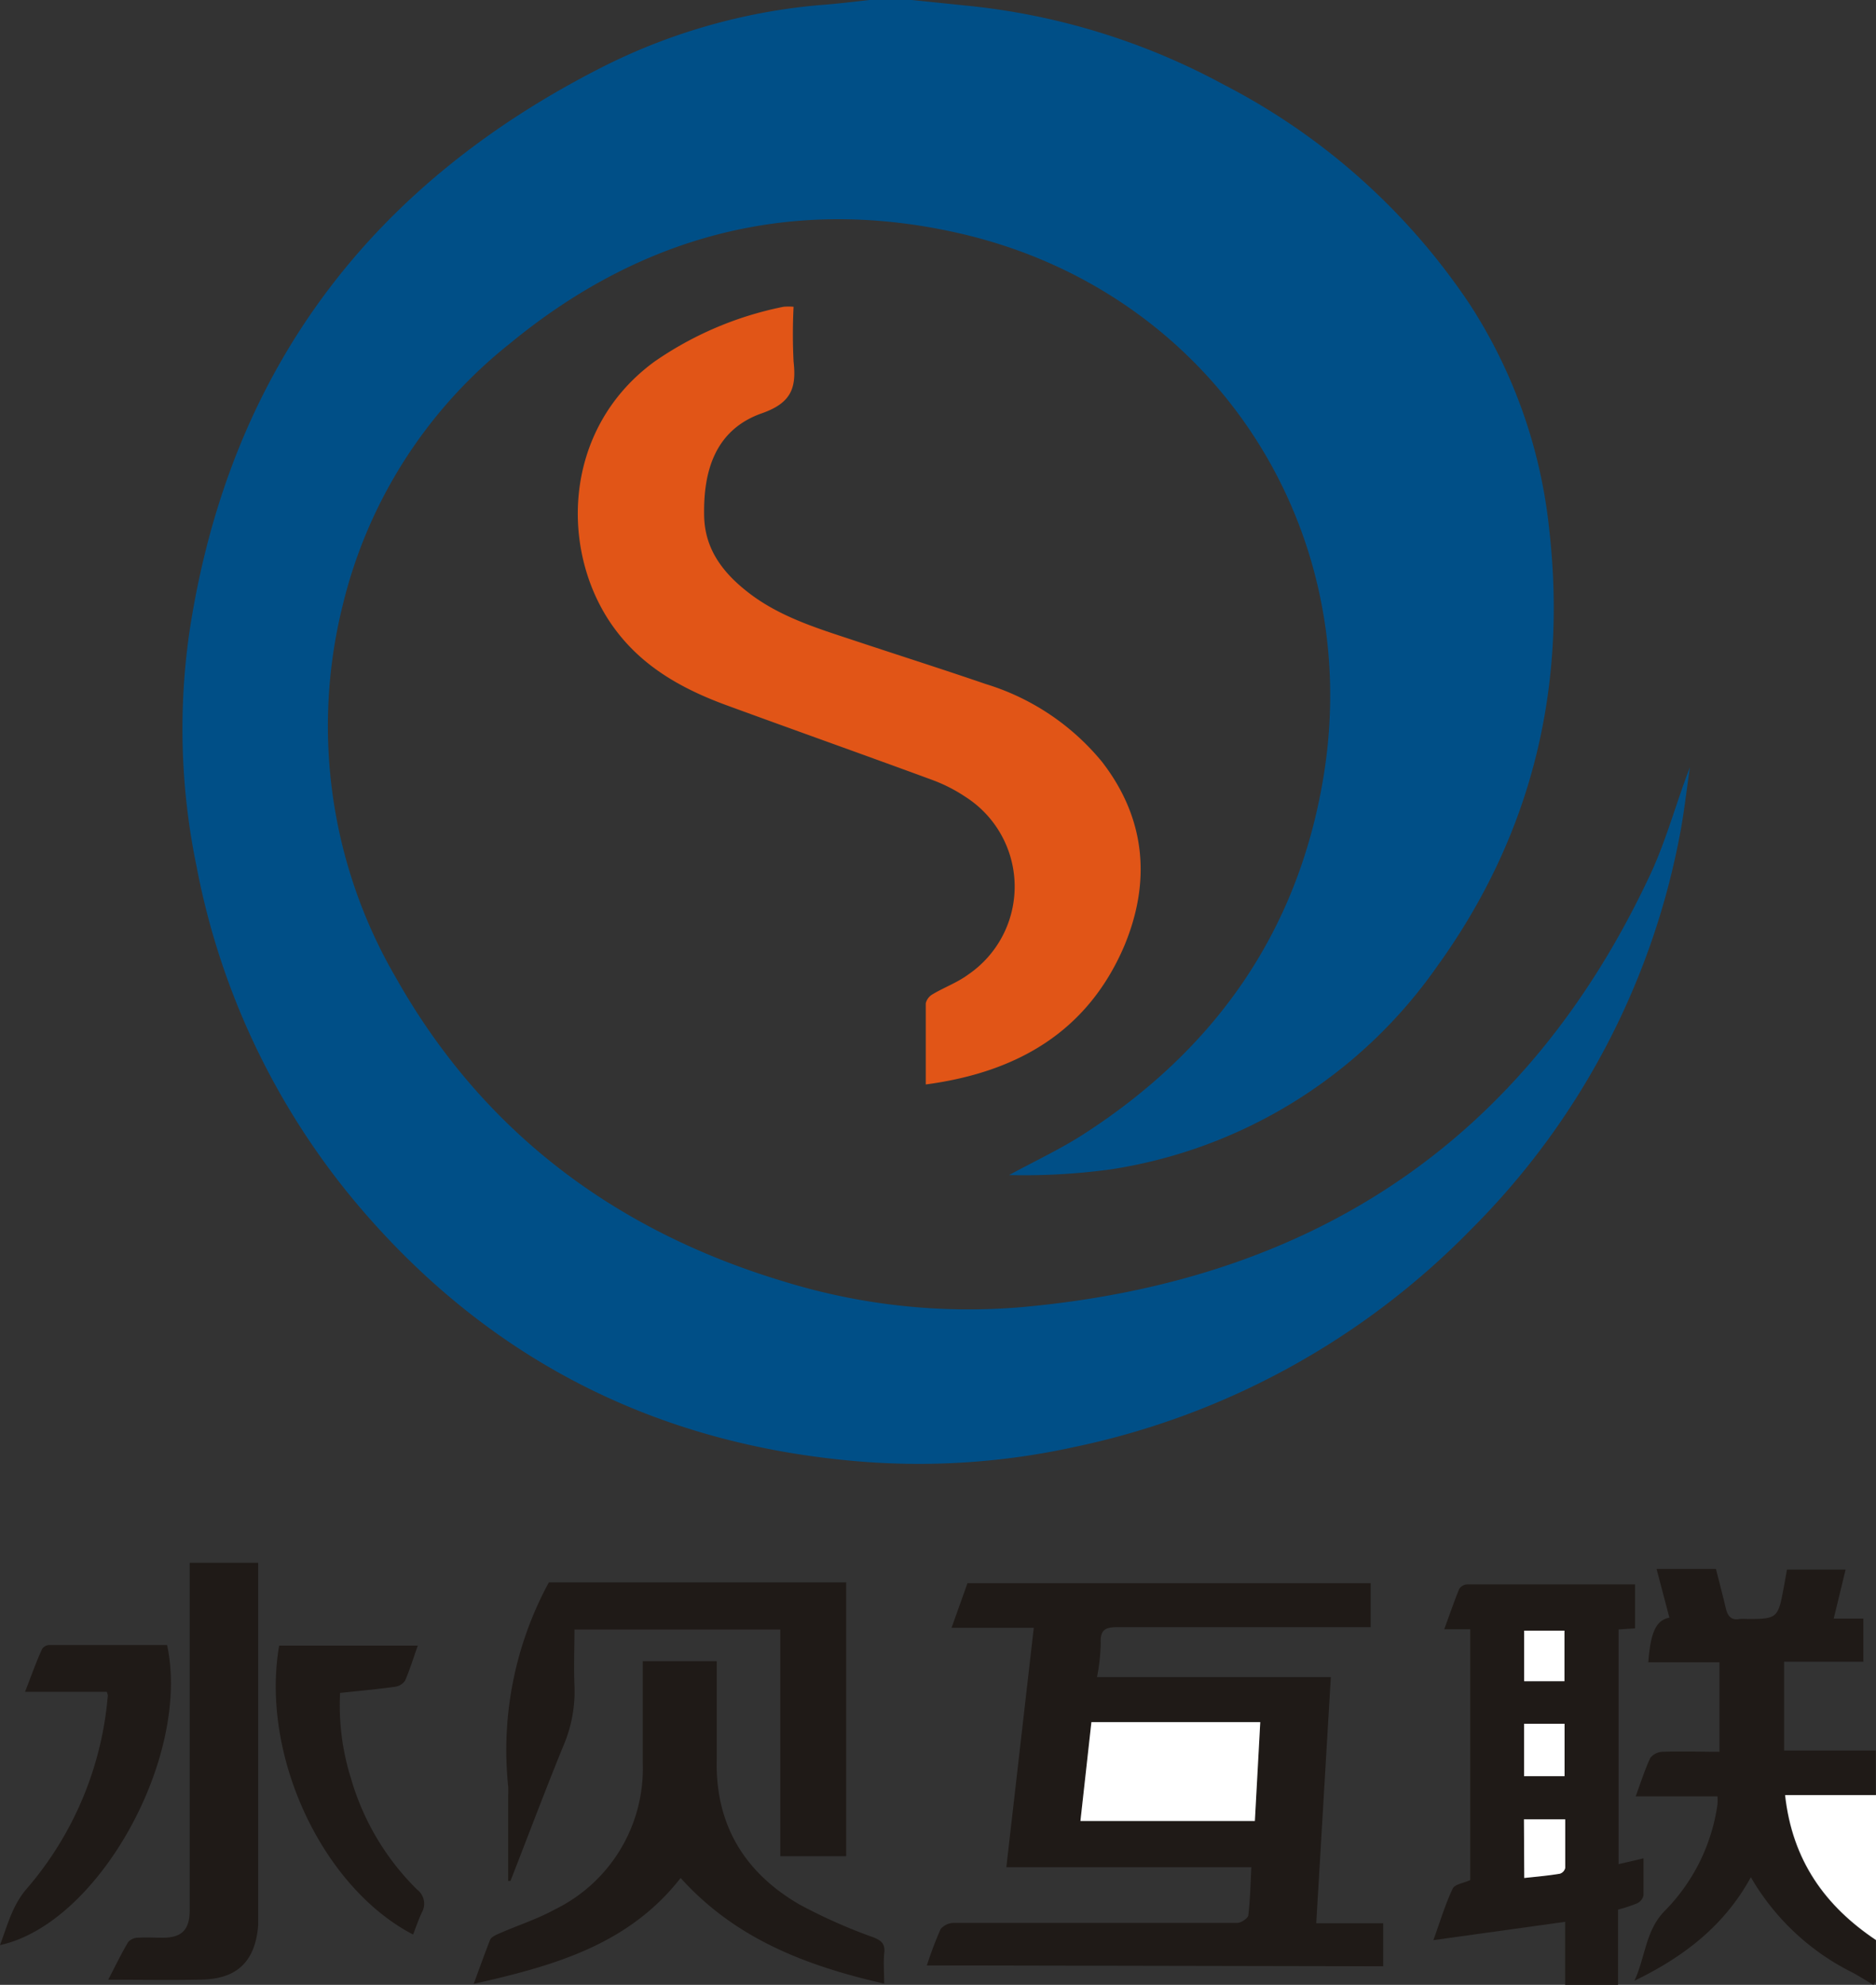 <svg id="图层_1" data-name="图层 1" xmlns="http://www.w3.org/2000/svg" viewBox="0 0 170.89 180.72"><rect x="0" y="0" width="170.89" height="180.72" fill="#333333" stroke="none"/><defs><style>.cls-1{fill:#004f87;}.cls-2{fill:#1f1a17;}.cls-3{fill:#fff;}.cls-4{fill:#e15517;}</style></defs><title>名片 水贝互联(转曲)(1)</title><path class="cls-1" d="M84.05.53l4.87.5a62,62,0,0,1,23.6,7.23,59.93,59.93,0,0,1,22.38,20,46.45,46.45,0,0,1,7.22,20.44c1.66,14.61-1.64,28-10.28,39.92A44.46,44.46,0,0,1,102.19,107a58.43,58.43,0,0,1-9.27.52c2.25-1.23,4.6-2.32,6.75-3.7,11.93-7.67,19.52-18.35,21.87-32.44,3.85-23-10.23-44.33-33.07-49.59-15.19-3.49-29,.12-41,10A43.42,43.42,0,0,0,32.22,55.63a45.49,45.49,0,0,0,4.89,34c7.92,14,20,23,35.33,27.59A57,57,0,0,0,94,119.55c26.51-2.36,46-15.09,57.38-39.51,1.43-3.09,2.31-6.42,3.56-9.66-.31,2.08-.53,4.17-.93,6.22a68.81,68.81,0,0,1-19,35.86,70.73,70.73,0,0,1-36.1,19.81,66.13,66.13,0,0,1-19.17,1.36c-18.08-1.38-33.31-8.72-45.32-22.43A67.22,67.22,0,0,1,18.91,79.44a61.64,61.64,0,0,1-.61-21.67C22,34,35,17.06,56.36,6.39A54.42,54.42,0,0,1,75.59,1C77.13.89,78.67.7,80.21.53Z" transform="translate(-1 -0.53)"/><path class="cls-2" d="M143.57,181.25v-5.74l-12,1.67c.66-1.82,1.1-3.31,1.76-4.69.18-.4,1-.5,1.6-.78V148.87h-2.37c.48-1.31.89-2.5,1.36-3.66a.91.91,0,0,1,.71-.42c5.07,0,10.15,0,15.31,0v4l-1.5.1v21.37l2.27-.53c0,1.19,0,2.29,0,3.39a1.08,1.08,0,0,1-.59.71,13.49,13.49,0,0,1-1.73.57v6.85Zm-3.75-15.07v5.34c1.14-.12,2.2-.22,3.25-.39a.72.72,0,0,0,.48-.52c0-1.46,0-2.93,0-4.43Zm3.7-8.7h-3.69v4.77h3.69Zm0-3.88V149h-3.67v4.65Z" transform="translate(-1 -0.53)"/><path class="cls-2" d="M171.65,181.25c-.63-.37-1.25-.77-1.9-1.12a22,22,0,0,1-9.26-8.68c-2.45,4.48-6.19,7.29-10.61,9.43,1-2.11,1-4.57,2.76-6.36a17.21,17.21,0,0,0,4.81-9.7,5.38,5.38,0,0,0,0-.73H150c.47-1.29.83-2.43,1.33-3.5a1.49,1.49,0,0,1,1.12-.56c1.71-.06,3.41,0,5.18,0v-8.15h-6.48c.2-2.75.72-3.84,1.92-4.06l-1.17-4.44h5.41c.3,1.19.62,2.41.91,3.63.17.66.48,1.07,1.24.93a4.33,4.33,0,0,1,.72,0c2.68,0,2.79-.09,3.28-2.73.11-.58.21-1.16.32-1.77h5.34l-1.08,4.46h2.7v3.93h-7.22v8.09h8.35V164h-8.28c.66,6,3.65,10.1,8.28,13.2,0,1.24,0,2.48,0,3.72C171.88,181,171.73,181.13,171.65,181.25Z" transform="translate(-1 -0.53)"/><path class="cls-3" d="M171.89,177.17c-4.63-3.1-7.62-7.24-8.28-13.2h8.28Z" transform="translate(-1 -0.53)"/><path class="cls-4" d="M85.33,99.27c0-2.6,0-5,0-7.39a1.3,1.3,0,0,1,.62-.82C87,90.43,88.2,90,89.2,89.26a9.69,9.69,0,0,0-.26-16.18,14.38,14.38,0,0,0-3.08-1.56c-6.2-2.28-12.43-4.49-18.63-6.76-4-1.46-7.66-3.47-10.25-7-5-6.78-4.87-18.08,3.63-24.3a31.43,31.43,0,0,1,11.77-5,5.53,5.53,0,0,1,.91,0,49.2,49.2,0,0,0,0,5c.27,2.4-.21,3.76-2.89,4.7-4.32,1.52-5.31,5.36-5.26,9.17,0,3.27,1.83,5.51,4.29,7.35,2.9,2.15,6.33,3.15,9.69,4.27,3.89,1.29,7.79,2.53,11.67,3.86a22,22,0,0,1,10.6,7.09c4,5.17,4.47,10.94,2,16.81C100.05,94.46,93.67,98.16,85.33,99.27Z" transform="translate(-1 -0.53)"/><path class="cls-2" d="M85.43,179.48a34.39,34.39,0,0,1,1.26-3.32,1.61,1.61,0,0,1,1.23-.55c6.55,0,13.11,0,19.67,0,2,0,4.09,0,6.12,0,.34,0,.93-.4,1-.67.17-1.42.2-2.85.28-4.4H92.67c.84-7.31,1.66-14.49,2.5-21.8H87.68l1.45-4.06h36.73v4H124.4c-7.15,0-14.31,0-21.47,0-1.09,0-1.73.1-1.66,1.44a18,18,0,0,1-.34,3.11h21.3c-.45,7.51-.88,14.87-1.33,22.41H127v3.92Zm30.37-22.15H100.41c-.33,3-.66,6-1,9h15.89C115.48,163.3,115.64,160.35,115.8,157.33Z" transform="translate(-1 -0.53)"/><path class="cls-2" d="M47.29,171.79V164a7.66,7.66,0,0,0,0-.83A32,32,0,0,1,51,144.6H78.08v24.94h-6V148.9H53.33c0,1.7-.07,3.4,0,5.1a12.52,12.52,0,0,1-1,5.46c-1.67,4.08-3.22,8.22-4.83,12.33Z" transform="translate(-1 -0.53)"/><path class="cls-2" d="M81.54,181.14C74.41,179.51,68,177.06,63,171.52c-4.76,6.09-11.55,8-18.85,9.64.55-1.49,1-2.75,1.49-4,.12-.29.57-.47.91-.62,1.68-.73,3.44-1.3,5-2.16a14.27,14.27,0,0,0,8-13.34c0-2.63,0-5.27,0-7.91v-1.35h6.74v1.13c0,2.59,0,5.19,0,7.79-.15,5.93,2.5,10.3,7.51,13.22a48.47,48.47,0,0,0,6.75,3c.76.3,1.09.61,1,1.43S81.54,180.08,81.54,181.14Z" transform="translate(-1 -0.53)"/><path class="cls-2" d="M10.86,180.78c.66-1.27,1.19-2.38,1.82-3.43a1.19,1.19,0,0,1,.87-.39c.76-.05,1.52,0,2.28,0,1.74,0,2.45-.74,2.45-2.51,0-6,0-11.92,0-17.87V142.82h6.24v31.82c0,.4,0,.81,0,1.2-.27,3.26-1.9,4.87-5.15,4.93C16.6,180.83,13.84,180.78,10.86,180.78Z" transform="translate(-1 -0.53)"/><path class="cls-2" d="M10.73,154.57H3.28c.56-1.43,1-2.69,1.56-3.91a.82.82,0,0,1,.64-.35c3.59,0,7.18,0,10.74,0C18.41,160.46,10,175.68,1,177.63c.69-1.83,1.13-3.63,2.44-5.14a30.81,30.81,0,0,0,7.38-17.57C10.83,154.85,10.79,154.78,10.73,154.57Z" transform="translate(-1 -0.53)"/><path class="cls-2" d="M39.06,150.36c-.4,1.11-.72,2.18-1.16,3.19a1.32,1.32,0,0,1-.92.56c-1.62.23-3.25.37-5,.56a22.11,22.11,0,0,0,1,7.81A23.24,23.24,0,0,0,39,172.58a1.61,1.61,0,0,1,.42,2.09c-.3.65-.53,1.33-.79,2-8.32-4.33-13.92-16.38-12.2-26.31Z" transform="translate(-1 -0.53)"/><path class="cls-3" d="M139.82,166.18h3.76c0,1.5,0,3,0,4.43a.72.72,0,0,1-.48.52c-1,.17-2.11.27-3.25.39Z" transform="translate(-1 -0.53)"/><path class="cls-3" d="M143.52,157.48v4.77h-3.69v-4.77Z" transform="translate(-1 -0.53)"/><path class="cls-3" d="M143.51,153.6h-3.67V149h3.67Z" transform="translate(-1 -0.53)"/><path class="cls-3" d="M115.8,157.33c-.16,3-.32,6-.49,9H99.42c.33-3,.66-5.94,1-9Z" transform="translate(-1 -0.53)"/></svg>